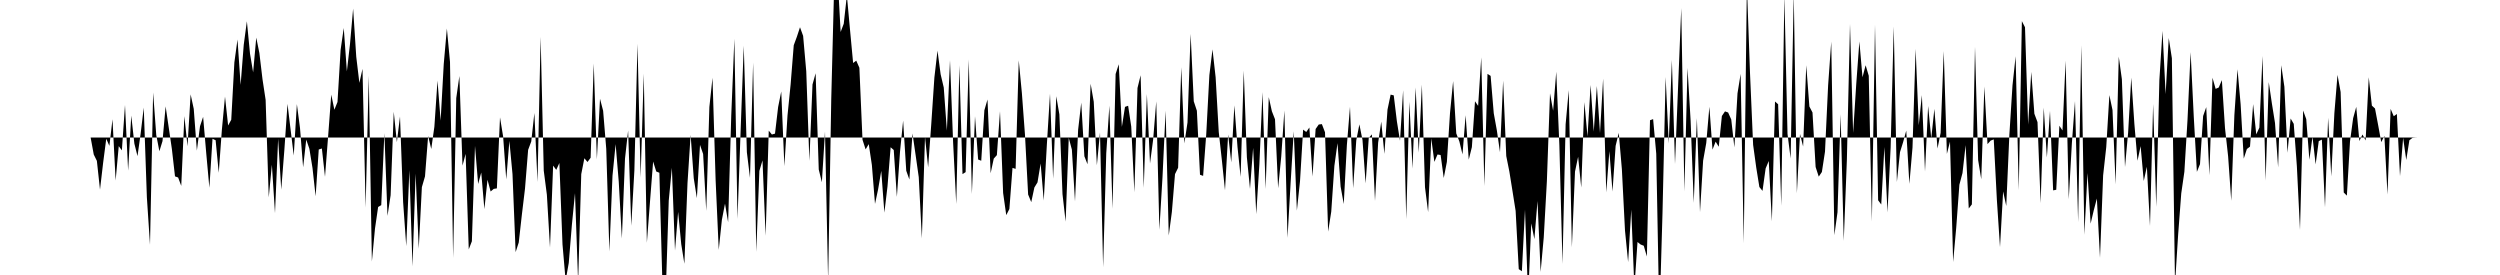 <svg viewBox="0 0 200 22" >
<polyline points="0,11 0.25,11 0.50,11 0.75,11 1,11 1.25,11 1.50,11 1.75,11 2,11 2.25,11 2.50,11 2.75,11 3,11 3.25,11 3.50,11 3.75,11 4,11 4.25,11 4.50,11 4.75,11 5,11 5.25,11 5.50,11 5.75,11 6,11 6.25,11 6.50,11 6.75,11 7,11 7.25,11 7.50,12.36 7.75,12.87 8,15.17 8.25,13.03 8.50,11.10 8.75,11.67 9,9.54 9.25,14.44 9.50,11.69 9.75,12.03 10,8.40 10.25,13.65 10.50,9.25 10.75,11.49 11,12.49 11.25,10.70 11.50,8.61 11.75,15.79 12,19.58 12.25,7.40 12.50,10.80 12.75,12.10 13,11.29 13.25,8.51 13.50,10.21 13.75,11.92 14,14.11 14.25,14.20 14.50,14.87 14.75,9.29 15,11.70 15.25,7.55 15.50,8.71 15.75,12.05 16,10.10 16.25,9.35 16.50,12.27 16.75,15.02 17,11.10 17.25,11.22 17.50,13.82 17.75,10.38 18,7.73 18.25,10.04 18.50,9.58 18.75,4.99 19,3.16 19.25,6.79 19.50,3.58 19.75,1.70 20,4.29 20.25,5.79 20.50,3.01 20.75,4.24 21,6.34 21.25,7.99 21.50,15.79 21.75,13.18 22,17.05 22.25,11.10 22.50,15.17 22.75,11.98 23,8.31 23.25,10.39 23.50,12.44 23.75,8.33 24,10.24 24.25,13.38 24.50,11.17 24.75,11.90 25,13.44 25.25,15.70 25.50,11.96 25.75,11.88 26,14.14 26.25,10.90 26.50,7.57 26.75,8.78 27,8.16 27.25,3.98 27.50,2.24 27.75,5.71 28,3.52 28.25,0.69 28.50,4.54 28.75,6.63 29,5.51 29.25,16.61 29.50,6.06 29.75,20.92 30,18.28 30.25,16.56 30.50,16.41 30.75,10.65 31,17.27 31.25,15.62 31.50,8.94 31.75,11.37 32,9.32 32.25,16.17 32.50,19.69 32.75,13.61 33,21.31 33.25,13.89 33.50,19.90 33.75,14.97 34,14.11 34.25,10.88 34.50,11.92 34.75,10.14 35,6.45 35.25,9.65 35.50,5.12 35.75,2.28 36,4.96 36.25,20.63 36.50,7.85 36.75,6.08 37,13.25 37.25,12.31 37.50,19.95 37.75,19.30 38,11.67 38.25,14.72 38.50,13.80 38.75,16.73 39,14.38 39.25,15.32 39.50,15.11 39.75,15.07 40,9.39 40.25,10.92 40.50,14.35 40.75,11.27 41,13.93 41.25,20.17 41.50,19.40 41.75,17.17 42,15.09 42.25,11.99 42.50,11.32 42.75,9.04 43,14.56 43.25,2.95 43.50,13.65 43.75,15.58 44,19.80 44.25,13.25 44.50,13.59 44.75,13.04 45,19.55 45.25,22.45 45.50,21.04 45.75,18 46,15.45 46.25,22.57 46.50,13.93 46.75,12.66 47,12.96 47.25,12.62 47.50,5.08 47.75,12.75 48,7.90 48.25,8.86 48.50,11.91 48.75,20.12 49,14.05 49.25,11.53 49.50,14.54 49.75,19.08 50,12.69 50.25,10.44 50.50,18.06 50.75,13.64 51,3.50 51.25,14.21 51.50,5.89 51.75,19.42 52,16.13 52.25,12.92 52.50,13.72 52.75,13.82 53,22.97 53.25,23.75 53.50,16.05 53.75,13.42 54,20.04 54.25,16.95 54.50,19.54 54.75,21.10 55,14.65 55.25,10.79 55.50,14.26 55.75,15.85 56,11.59 56.25,12.32 56.50,16.87 56.75,8.56 57,6.22 57.25,14.42 57.50,19.99 57.75,17.59 58,16.29 58.25,17.78 58.50,9.24 58.75,3.10 59,17.51 59.25,10.44 59.50,3.66 59.75,12.18 60,14.23 60.25,5.01 60.50,20.15 60.75,13.67 61,12.83 61.25,18.86 61.50,10.45 61.75,10.76 62,10.69 62.25,8.56 62.50,7.32 62.75,13.29 63,9.24 63.25,6.75 63.50,3.62 63.75,2.94 64,2.18 64.25,2.87 64.50,5.70 64.75,12.87 65,6.76 65.25,5.86 65.50,13.56 65.75,14.58 66,10.53 66.25,22.47 66.50,7.93 66.75,-1.83 67,-2.06 67.25,2.56 67.50,1.90 67.75,-0.36 68,2.37 68.25,5.04 68.50,4.85 68.75,5.42 69,11.18 69.25,11.95 69.50,11.53 69.75,13.20 70,16.31 70.25,15.14 70.50,13.67 70.75,17.01 71,14.91 71.25,11.78 71.50,12 71.75,15.75 72,12.15 72.25,9.65 72.50,13.66 72.75,14.36 73,10.68 73.25,12.41 73.50,14.17 73.75,19.07 74,10.95 74.25,13.38 74.50,9.94 74.75,6.21 75,4.05 75.25,5.94 75.50,7 75.75,10.45 76,4.82 76.25,11.42 76.50,16.32 76.75,5.22 77,13.93 77.25,13.77 77.50,4.76 77.75,15.52 78,9.30 78.25,12.76 78.50,12.86 78.75,8.82 79,7.96 79.25,13.86 79.50,12.69 79.75,12.41 80,8.90 80.25,15.44 80.50,17.21 80.75,16.72 81,13.43 81.25,13.51 81.50,4.83 81.75,7.44 82,10.81 82.25,15.56 82.50,16.17 82.75,15 83,14.59 83.25,13.08 83.50,16.04 83.75,11.55 84,7.50 84.25,14.30 84.50,7.70 84.75,9.15 85,15.53 85.25,17.73 85.50,11.03 85.75,11.97 86,16.11 86.25,10.38 86.50,8.21 86.75,12.50 87,13.14 87.25,6.70 87.50,8.14 87.75,13.22 88,10.60 88.25,21.38 88.50,12.26 88.75,8.45 89,16.70 89.25,5.92 89.50,5.14 89.75,10.15 90,8.55 90.25,8.46 90.50,10.13 90.75,15.38 91,7.04 91.25,6.02 91.50,15.03 91.75,7.52 92,13.08 92.25,11.18 92.50,8.11 92.75,18.38 93,14.17 93.25,8.85 93.50,18.84 93.75,16.95 94,13.93 94.25,13.42 94.50,5.38 94.75,11.47 95,9.80 95.25,2.71 95.50,8.10 95.75,8.86 96,13.98 96.25,14.07 96.50,10.73 96.75,6.01 97,3.95 97.25,6.18 97.50,10.56 97.75,12.82 98,15.22 98.25,10.76 98.50,12.99 98.75,8.43 99,11.76 99.25,14.15 99.50,5.65 99.75,12.58 100,15.11 100.25,11.83 100.50,17.13 100.75,13.14 101,7.37 101.25,15.12 101.50,7.77 101.75,8.90 102,9.54 102.25,15.06 102.50,12.51 102.75,8.84 103,19.03 103.25,14.62 103.50,10.50 103.75,16.85 104,14.50 104.25,10.37 104.50,10.56 104.75,10.20 105,14.12 105.25,10.32 105.50,9.96 105.75,9.93 106,10.58 106.25,18.53 106.50,16.93 106.75,13.27 107,11.45 107.25,14.93 107.50,16.32 107.75,11.61 108,8.54 108.25,15.06 108.50,11.24 108.75,9.95 109,11.20 109.25,14.67 109.50,11.04 109.75,10.75 110,16.07 110.25,11.42 110.50,9.73 110.75,12.31 111,8.77 111.25,7.57 111.50,7.63 111.75,9.70 112,11.26 112.25,7.22 112.50,17.53 112.75,8.14 113,13.49 113.25,7 113.50,12.21 113.75,6.77 114,14.98 114.25,16.97 114.50,11.07 114.75,12.95 115,12.36 115.25,12.40 115.50,14.24 115.75,12.95 116,9.05 116.25,6.49 116.50,10.67 116.75,11.32 117,12.35 117.25,9.22 117.50,12.77 117.75,11.77 118,8.10 118.25,8.47 118.50,4.59 118.75,14.88 119,5.91 119.25,6.07 119.50,9.06 119.75,10.44 120,12.18 120.25,6.45 120.50,12.48 120.75,13.73 121,15.29 121.25,16.87 121.50,21.53 121.75,21.70 122,16.77 122.25,23.84 122.50,17.87 122.75,19.13 123,16.08 123.25,21.75 123.50,18.99 123.75,14.50 124,7.47 124.25,8.86 124.50,5.74 124.75,11.62 125,21.11 125.25,9.94 125.50,7.21 125.75,19.79 126,13.73 126.25,12.54 126.50,15 126.75,8.17 127,10.92 127.25,6.80 127.50,10.53 127.75,6.88 128,10.65 128.25,6.29 128.50,15.39 128.75,12.09 129,15.32 129.25,11.67 129.50,10.63 129.75,13.54 130,18.45 130.25,20.97 130.50,16.77 130.75,23.04 131,19.36 131.25,19.56 131.50,19.66 131.75,20.52 132,9.62 132.25,9.53 132.50,12.30 132.75,25.67 133,17.04 133.25,6.16 133.50,11.48 133.75,4.80 134,13.12 134.25,6.87 134.50,0.65 134.75,15.31 135,5.43 135.25,9.66 135.50,16.23 135.75,9.45 136,16.97 136.25,12.85 136.50,11.44 136.75,8.54 137,11.97 137.25,11.33 137.50,11.74 137.75,9.28 138,8.91 138.25,9 138.50,9.56 138.75,11.79 139,7.47 139.25,5.91 139.50,19.46 139.75,-1.23 140,5.84 140.25,11.59 140.50,13.41 140.75,14.96 141,15.27 141.25,13.48 141.50,12.88 141.75,17.71 142,8.12 142.25,8.34 142.50,16.46 142.75,-0.35 143,10.71 143.25,12.68 143.50,-0.52 143.75,15.46 144,10.72 144.25,11.72 144.50,5.22 144.75,8.52 145,9 145.25,13.36 145.50,14.13 145.75,13.76 146,12.13 146.25,6.82 146.50,3.33 146.75,18.81 147,16.98 147.25,9.14 147.50,19.27 147.75,12.78 148,1.92 148.25,10.63 148.50,6.72 148.75,3.32 149,6.18 149.25,5.22 149.50,6.06 149.75,17.72 150,1.98 150.25,16.02 150.50,16.36 150.75,11.76 151,16.99 151.25,11.81 151.50,2.12 151.75,14.56 152,12.17 152.25,11.37 152.50,10.45 152.75,14.71 153,11.81 153.25,3.91 153.50,10.02 153.75,7.61 154,13.72 154.25,8.48 154.50,11.07 154.75,8.71 155,11.88 155.25,10.63 155.50,4.09 155.75,12.31 156,11.33 156.25,20.96 156.50,18.19 156.75,14.78 157,13.84 157.25,11.61 157.50,16.68 157.75,16.35 158,3.74 158.25,12.80 158.50,14.34 158.75,6.92 159,11.53 159.25,11.25 159.50,11.15 159.75,15.99 160,19.77 160.25,15.31 160.50,16.48 160.75,10.77 161,6.83 161.25,4.50 161.50,15.22 161.75,1.69 162,2.18 162.25,9.97 162.50,5.75 162.75,9.10 163,9.77 163.25,16.25 163.50,8.61 163.75,12.60 164,8.87 164.25,15.23 164.50,15.18 164.75,10.06 165,10.44 165.25,4.85 165.50,15.94 165.75,11.46 166,8.09 166.25,17.77 166.50,3.62 166.75,18.78 167,13.84 167.25,17.89 167.50,16.83 167.75,15.88 168,20.62 168.25,14.03 168.50,11.77 168.75,7.61 169,8.80 169.25,14.75 169.50,4.53 169.75,6.34 170,13.36 170.25,10.61 170.50,6.21 170.75,9.91 171,12.86 171.25,11.69 171.50,14.48 171.75,13.34 172,18.08 172.25,8.32 172.50,16.55 172.75,6.40 173,2.47 173.25,7.53 173.50,3.04 173.75,4.66 174,22.75 174.25,18.79 174.50,15.47 174.75,13.74 175,9.60 175.25,4.17 175.50,9.31 175.75,13.75 176,13.13 176.25,9.28 176.50,8.57 176.75,14.02 177,6.22 177.25,7.11 177.50,7 177.75,6.41 178,10.25 178.25,12.51 178.50,16.06 178.75,9.21 179,5.54 179.25,8.34 179.50,12.69 179.75,11.92 180,11.73 180.25,8.33 180.50,10.75 180.75,10.21 181,4.48 181.25,14.45 181.50,6.57 181.75,8.27 182,9.84 182.25,13.39 182.50,5.22 182.75,6.94 183,12.22 183.25,9.48 183.50,9.91 183.75,13.31 184,18.39 184.25,8.84 184.50,9.53 184.75,12.78 185,10.94 185.25,13.15 185.50,11.29 185.75,11.17 186,16.58 186.25,9.42 186.50,14.11 186.75,9.05 187,5.99 187.25,7.36 187.50,15.40 187.75,15.65 188,11.32 188.25,9.46 188.50,8.55 188.75,11.28 189,10.76 189.25,11.24 189.50,6.18 189.75,8.45 190,8.68 190.25,10 190.50,11.37 190.75,10.87 191,15.56 191.25,8.71 191.50,9.30 191.75,9.12 192,14.09 192.25,11.03 192.50,12.80 192.75,11.22 193,11.03 193.25,11.01 193.50,11 193.75,11 194,11 194.25,11 194.50,11 194.75,11 195,11 195.25,11 195.50,11 195.75,11 196,11 196.25,11 196.50,11 196.75,11 197,11 197.25,11 197.50,11 197.75,11 198,11 198.25,11 198.50,11 198.75,11 199,11 199.25,11 199.50,11 199.75,11 " />
</svg>
